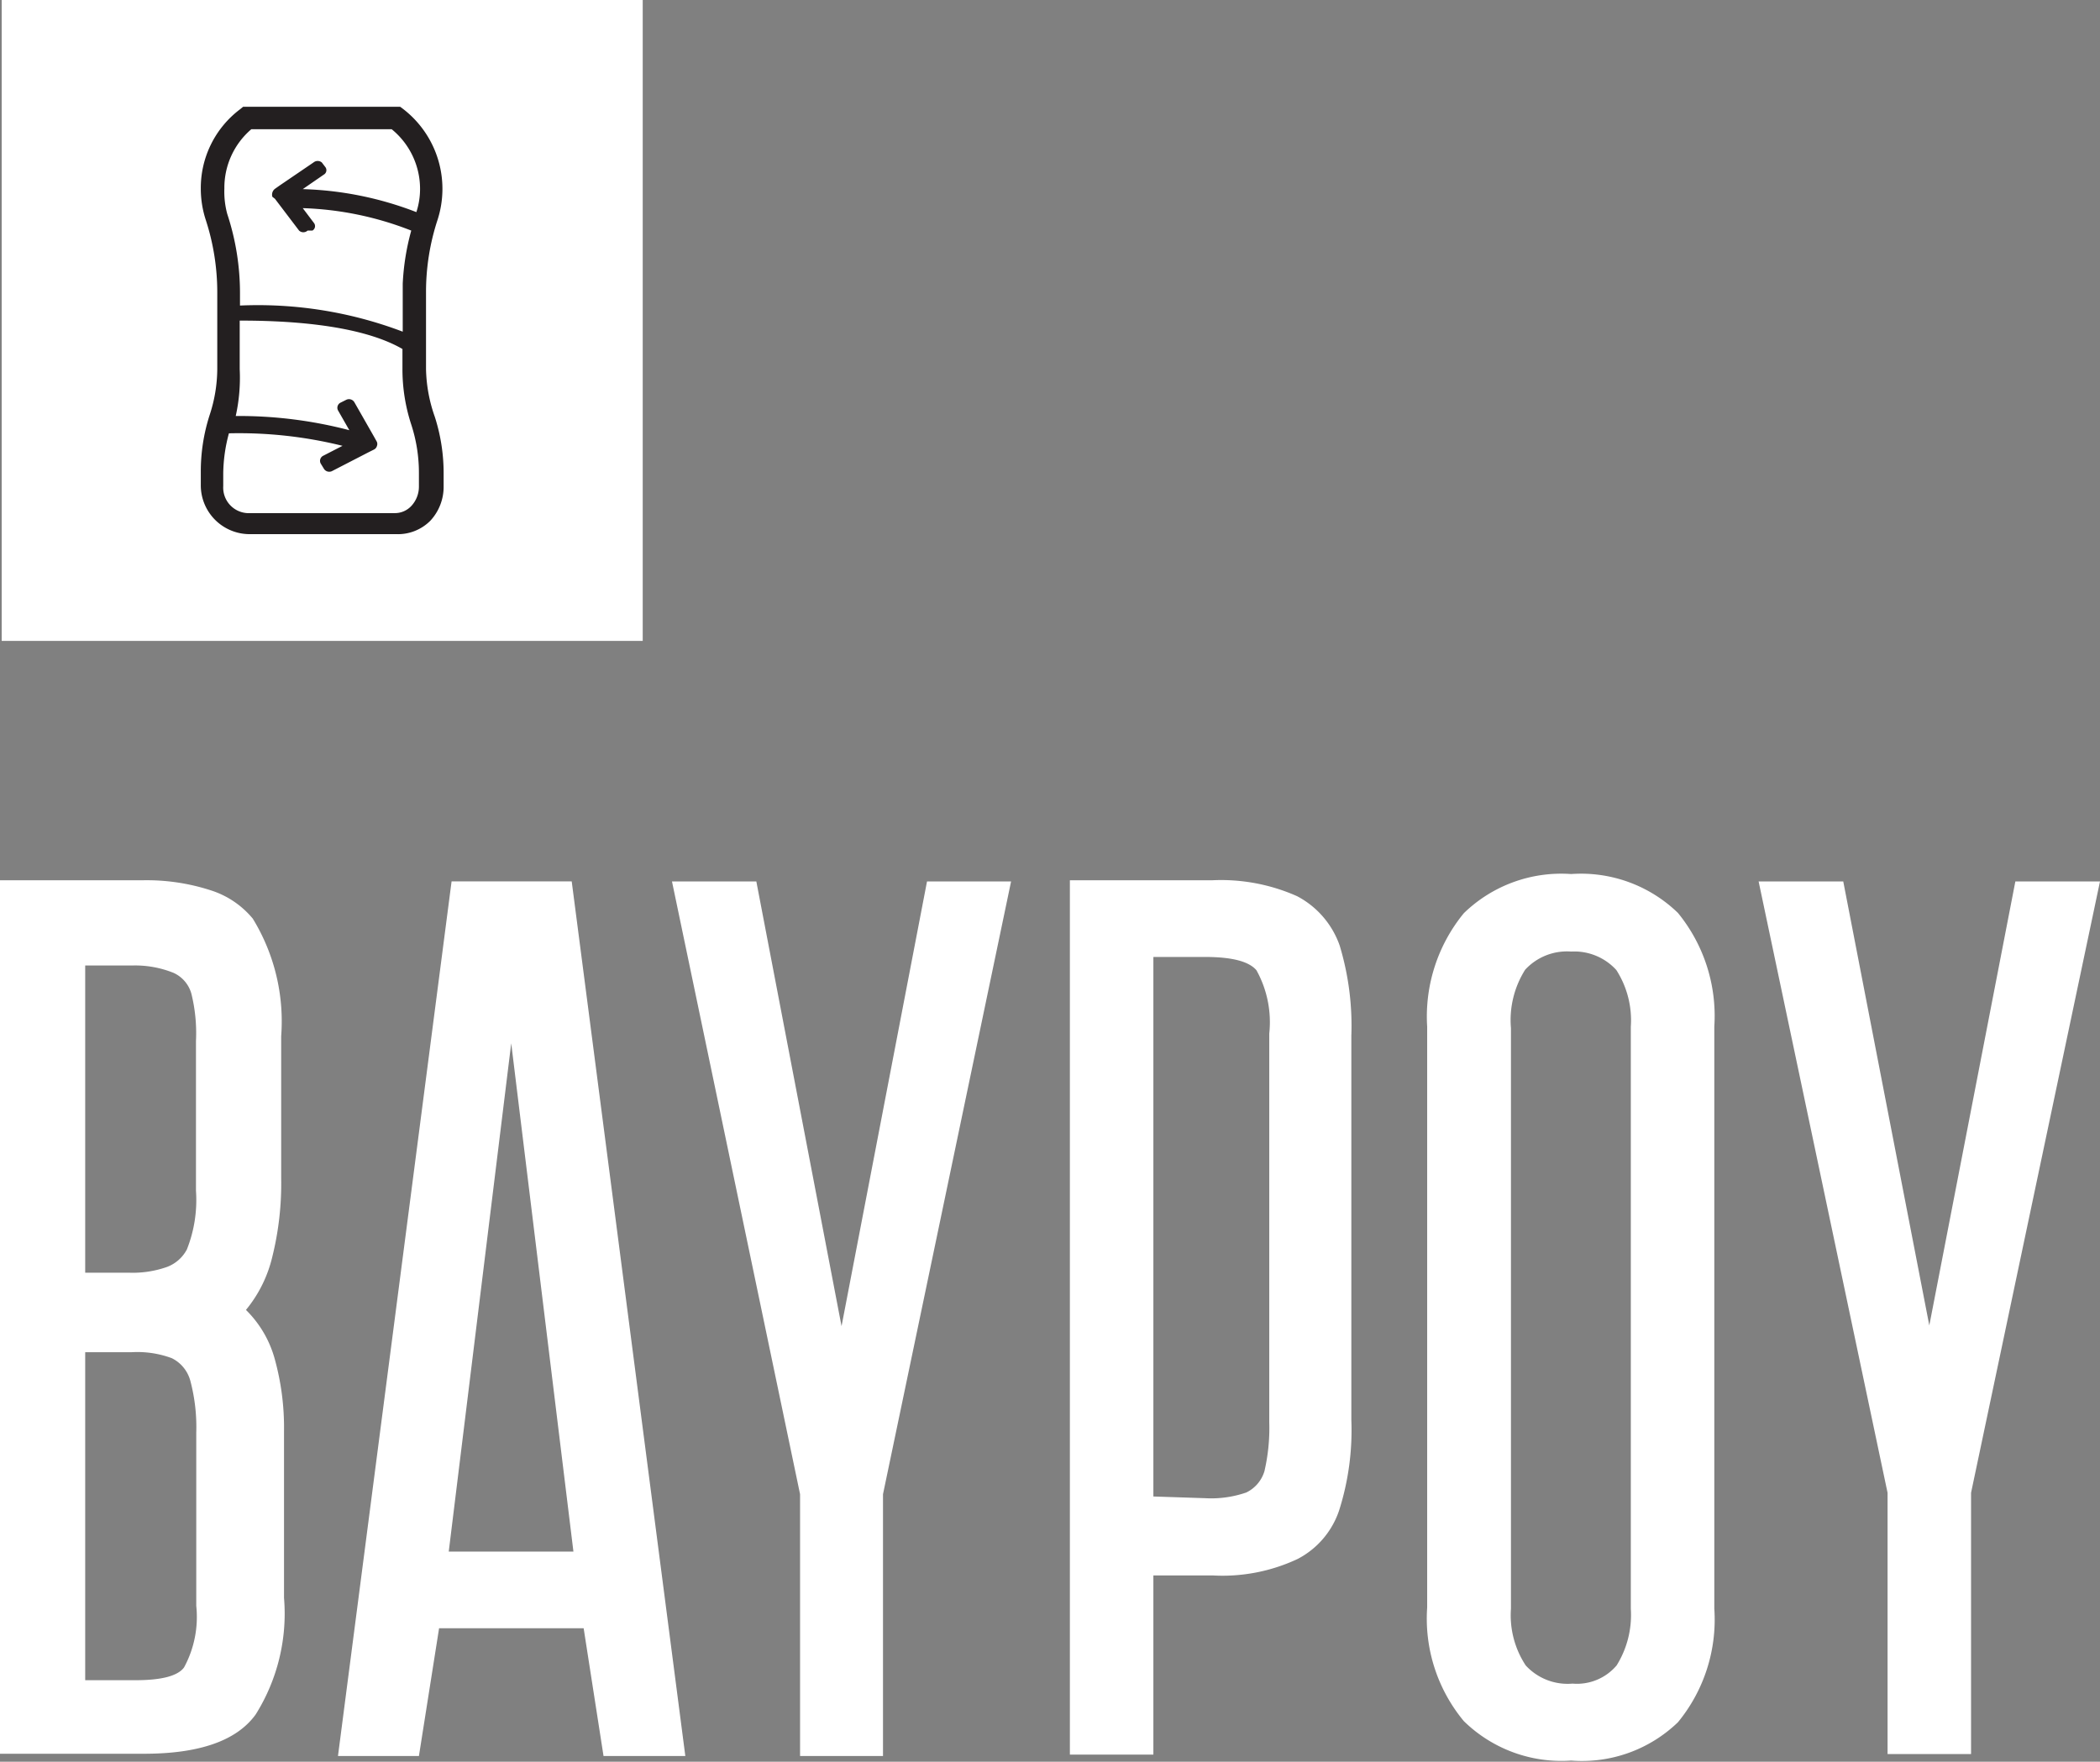 <svg xmlns="http://www.w3.org/2000/svg" viewBox="0 0 73.94 62.04"><rect x="0" y="0" width="73.94" height="62.04" fill="#808080" stroke="none"/><defs><style>.cls-1{fill:#fff;}.cls-2{fill:#231f20;fill-rule:evenodd;}</style></defs><g id="Layer_2" data-name="Layer 2"><g id="Layer_1-2" data-name="Layer 1"><rect class="cls-1" x="0.06" width="22.57" height="22.57"></rect><path class="cls-1" d="M4.56,44.82a3.63,3.63,0,0,0,1.31-.2A1.31,1.31,0,0,0,6.58,44h0a4.72,4.72,0,0,0,.32-2.07V36.66A5.78,5.78,0,0,0,6.74,35a1.14,1.14,0,0,0-.63-.74A3.62,3.62,0,0,0,4.69,34H3V44.82Zm.21,14.35q1.38,0,1.71-.45h0a3.72,3.72,0,0,0,.43-2.17V50.46a6.35,6.35,0,0,0-.21-1.84,1.25,1.25,0,0,0-.65-.79,3.48,3.48,0,0,0-1.43-.21H3V59.17ZM0,31H5a7.29,7.29,0,0,1,2.41.35,3.16,3.16,0,0,1,1.49,1h0a6.92,6.92,0,0,1,1,4.14v5a10.68,10.68,0,0,1-.31,2.76,4.61,4.61,0,0,1-.93,1.88,3.85,3.85,0,0,1,1,1.68A9.06,9.06,0,0,1,10,50.4v5.87a6.68,6.68,0,0,1-1,4.11q-1,1.38-3.93,1.38H0Z"></path><path class="cls-1" d="M20.19,54.64,18,36.74l-2.2,17.9Zm-4.73,2.7-.71,4.5H11.9l4-30.8h4.23l4,30.8H21.25l-.7-4.5Z"></path><polygon class="cls-1" points="29.9 48.11 29.36 48.11 32.64 31.04 35.6 31.04 31.09 52.62 31.09 61.84 28.17 61.84 28.17 52.62 23.66 31.04 26.63 31.04 29.9 48.11"></polygon><path class="cls-1" d="M57.42,36.16a3.28,3.28,0,0,0-.51-2,2,2,0,0,0-1.59-.65,2,2,0,0,0-1.62.64,3.32,3.32,0,0,0-.5,2.06V56.65a3.21,3.21,0,0,0,.52,2,2,2,0,0,0,1.65.64,1.83,1.83,0,0,0,1.55-.64,3.36,3.36,0,0,0,.5-2Zm-7.17,0a5.74,5.74,0,0,1,1.29-4,4.92,4.92,0,0,1,3.78-1.38,4.9,4.9,0,0,1,3.76,1.37,5.73,5.73,0,0,1,1.28,4v20.5a5.69,5.69,0,0,1-1.28,4A4.87,4.87,0,0,1,55.32,62a4.91,4.91,0,0,1-3.78-1.39,5.65,5.65,0,0,1-1.29-4Z"></path><polygon class="cls-1" points="68.2 48.07 67.66 48.07 70.96 31.04 73.94 31.04 69.4 52.57 69.4 61.77 66.46 61.77 66.46 52.57 61.92 31.04 64.9 31.04 68.2 48.07"></polygon><path class="cls-1" d="M42.43,52.76a3.78,3.78,0,0,0,1.45-.2,1.22,1.22,0,0,0,.64-.75,6.73,6.73,0,0,0,.17-1.73V36.4a3.77,3.77,0,0,0-.45-2.23h0c-.27-.32-.88-.47-1.82-.47H40.61v19ZM37.67,31h5a6.58,6.58,0,0,1,3,.56,3.13,3.13,0,0,1,1.5,1.74,9.76,9.76,0,0,1,.41,3.18V50a9.32,9.32,0,0,1-.43,3.19,3,3,0,0,1-1.46,1.71,6.22,6.22,0,0,1-3,.58H40.61v6.31H37.67Z"></path><path class="cls-2" d="M15.31,14.68A5.32,5.32,0,0,1,15,13V10.31a8.14,8.14,0,0,1,.4-2.55,3.55,3.55,0,0,0-1.19-3.91l-.12-.09H8.56l-.11.09A3.47,3.47,0,0,0,7.07,6.64a3.55,3.55,0,0,0,.18,1.12,8.25,8.25,0,0,1,.4,2.52V13a5.24,5.24,0,0,1-.27,1.62,6.48,6.48,0,0,0-.31,2v.45h0a1.72,1.72,0,0,0,1.68,1.74h5.19a1.61,1.61,0,0,0,1.21-.47,1.75,1.75,0,0,0,.47-1.21v-.45A6.48,6.48,0,0,0,15.31,14.68ZM8.85,4.55h4.94a2.71,2.71,0,0,1,1,2.09,2.62,2.62,0,0,1-.13.83,12,12,0,0,0-4-.81l.74-.51a.18.18,0,0,0,.06-.26v0l-.13-.17a.23.23,0,0,0-.29,0l-1.19.81-.17.12a.26.26,0,0,0-.09.28L9.68,7l.85,1.12a.22.22,0,0,0,.3,0l.17,0a.18.18,0,0,0,.06-.26v0l-.4-.53a11.38,11.38,0,0,1,3.82.79,8.48,8.48,0,0,0-.3,1.87v1.69h0a14.37,14.37,0,0,0-5.73-.92v-.41A8.89,8.89,0,0,0,8,7.53a3,3,0,0,1-.1-.89A2.71,2.71,0,0,1,8.85,4.55Zm5.9,12.57a1,1,0,0,1-.26.69.79.79,0,0,1-.59.26H8.71a.9.9,0,0,1-.85-.95v-.45a5.58,5.58,0,0,1,.2-1.41,15.13,15.13,0,0,1,4,.44l-.68.35a.2.2,0,0,0-.09.27h0l.11.18a.22.22,0,0,0,.29.09l1.28-.66.2-.1a.2.2,0,0,0,.1-.12.2.2,0,0,0,0-.15l-.1-.18-.69-1.21a.22.22,0,0,0-.29-.09l-.2.1a.2.2,0,0,0-.09.27h0l.4.7a15.32,15.32,0,0,0-4-.5A6.23,6.23,0,0,0,8.44,13V11.29c1.37,0,4.14.08,5.73,1V13a6.26,6.26,0,0,0,.3,1.92,5.48,5.48,0,0,1,.28,1.75Z"></path></g></g></svg>